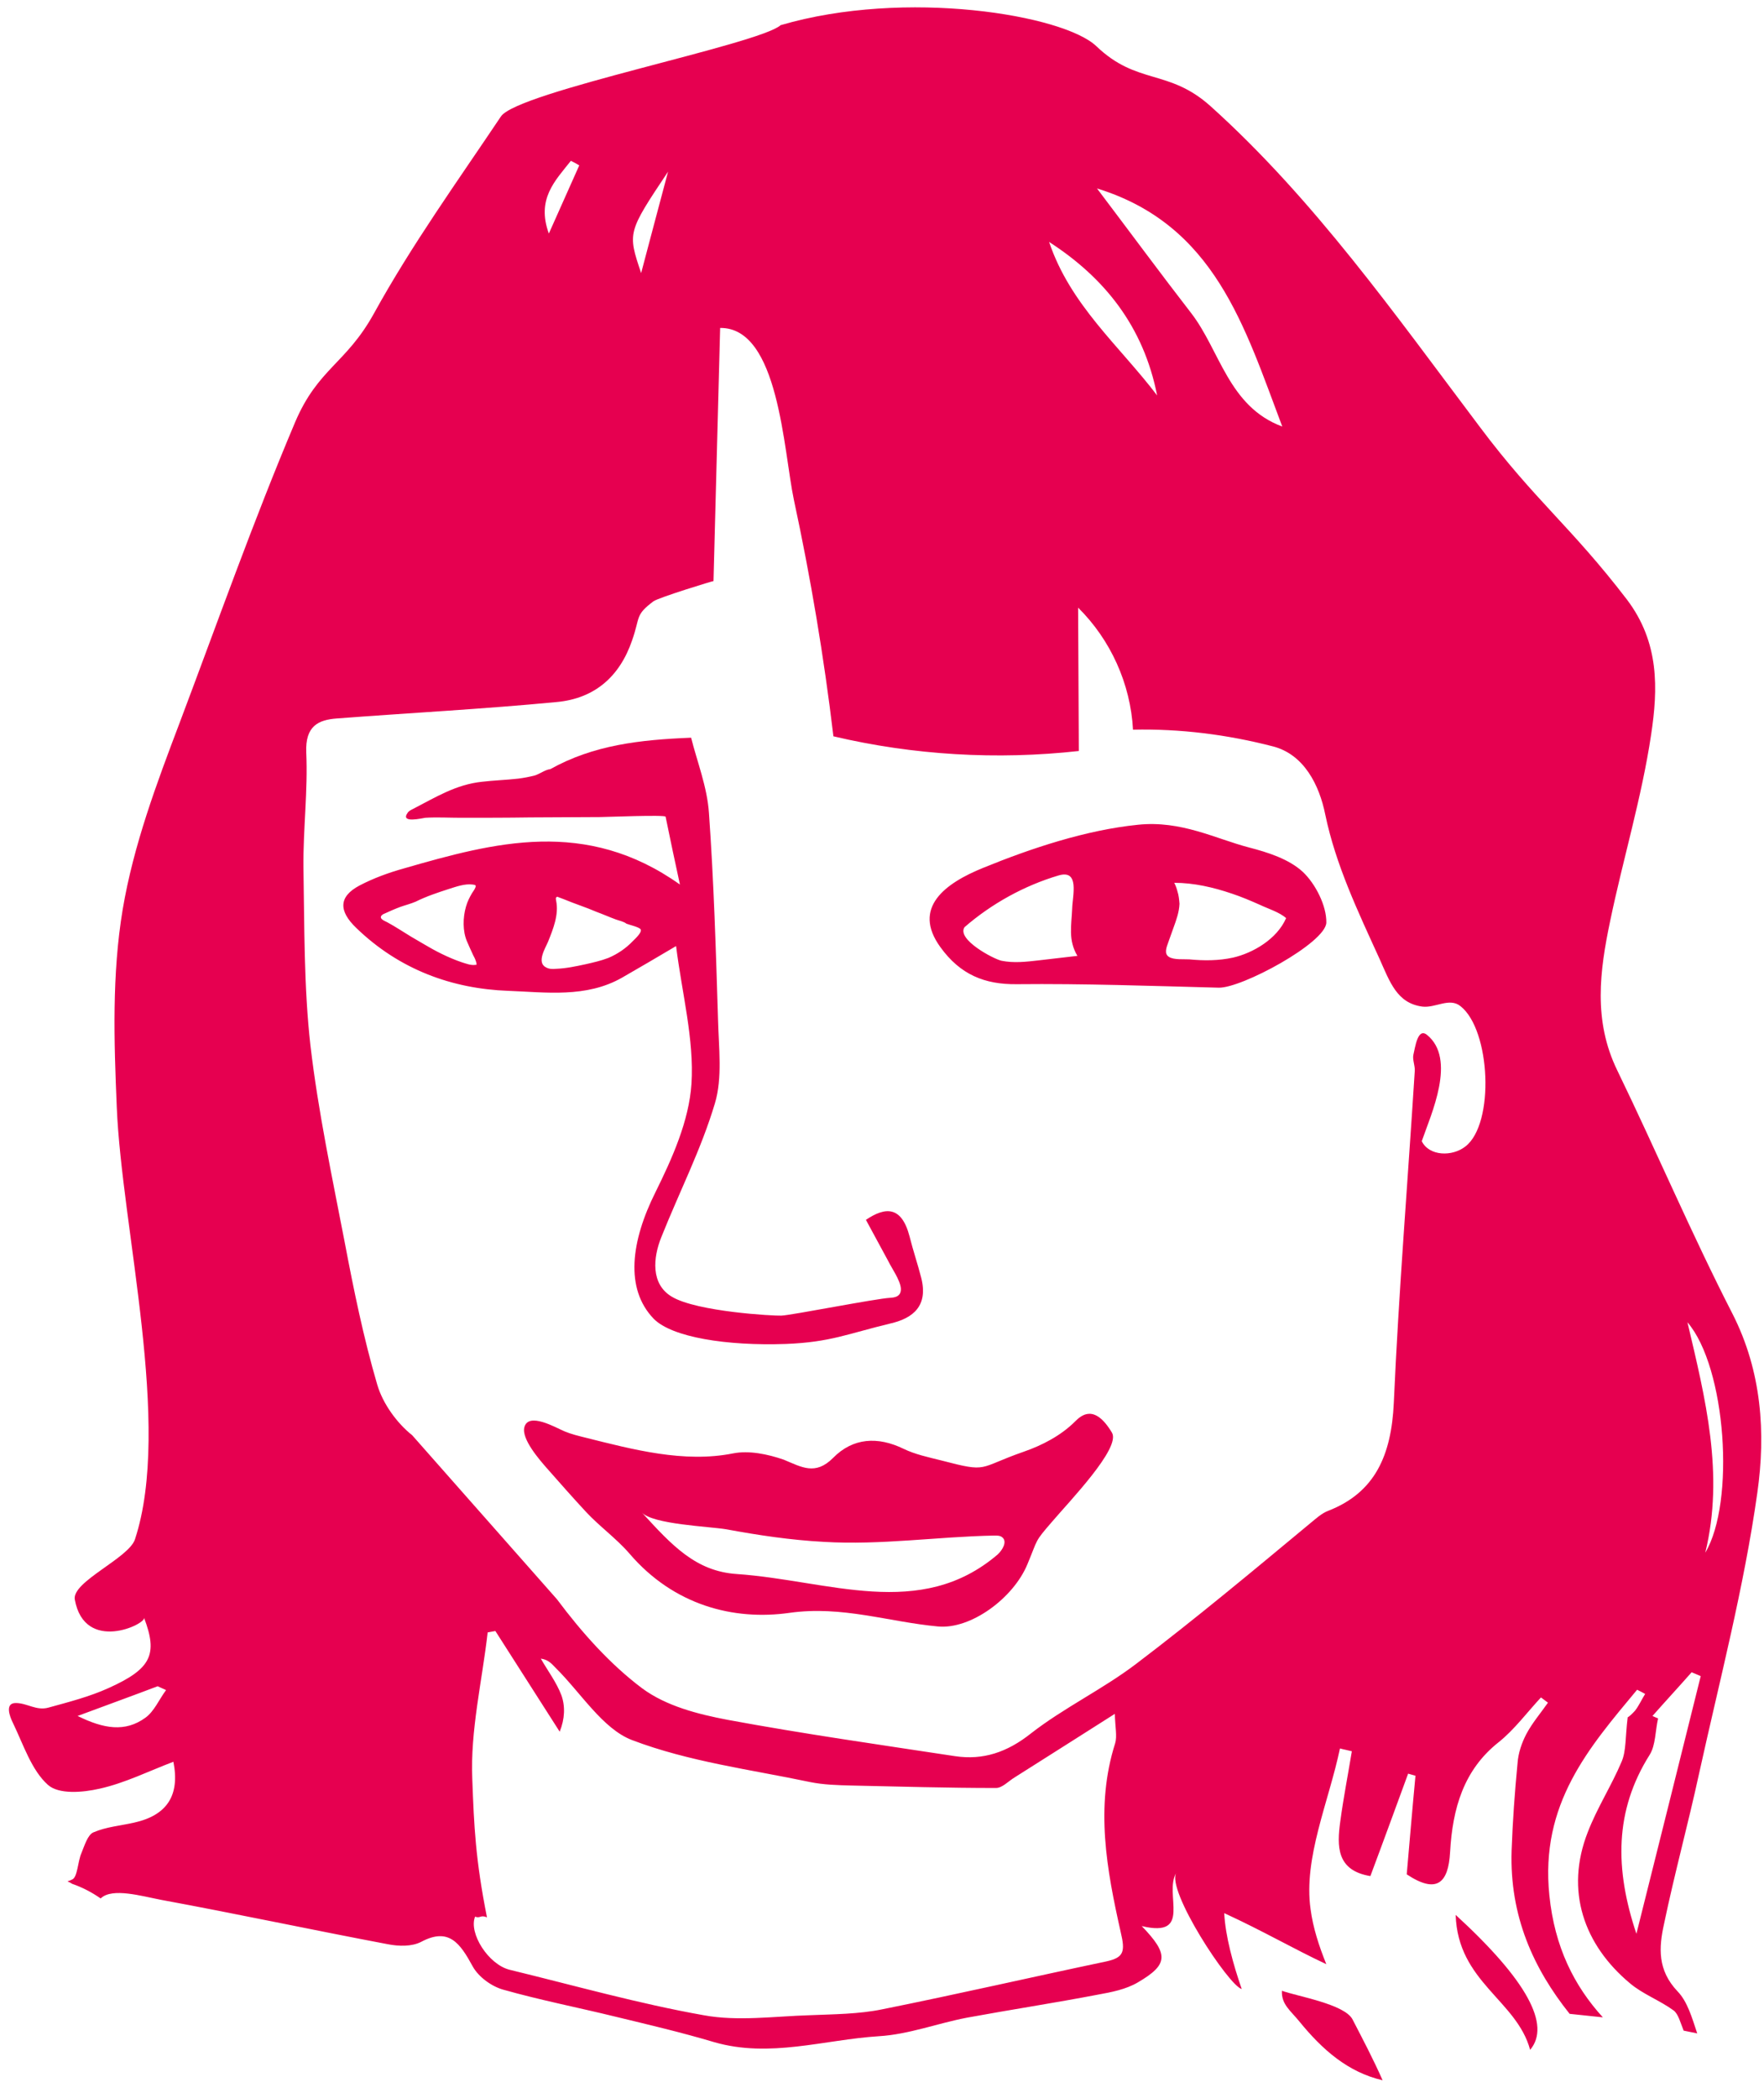 <svg xmlns="http://www.w3.org/2000/svg" xmlns:xlink="http://www.w3.org/1999/xlink" xml:space="preserve" id="Ebene_1" x="0" y="0" style="enable-background:new 0 0 504.6 600" version="1.1" viewBox="0 0 504.6 600"><style>.st0{fill:#e60050}</style><path d="M366.7 569.4c-.2 3.9 2.5 5.7 5 8.8 6.6 8.1 13.9 14.5 23.8 16.8-2.7-6.1-5.7-11.8-8.6-17.4-2.3-4.4-15.8-6.6-20.2-8.2" class="st0"/><path d="M325 475.9c-9.6 7.3-20.6 12.5-30.1 19.9-6.8 5.4-13.7 7.7-21.7 6.5-21.7-3.3-43.5-6.4-65.1-10.4-8.4-1.6-17.5-3.9-24.4-9-9.2-6.9-17.3-16-24.4-25.5l-41.4-46.9c-4.3-3.4-8.4-9-10-14.5-3.9-13.3-6.7-27-9.3-40.7-3.6-18.7-7.6-37.4-9.8-56.3-1.9-16.8-1.7-34-2-51-.1-10.9 1.3-21.9.8-32.8-.3-7.6 3.5-9.3 8.7-9.7 21-1.6 42-2.7 62.9-4.7 11-1 18.1-7.4 21.6-17.6 2.4-6.8.8-7.2 6.1-11.2 1.5-1.1 17.2-5.9 17.2-5.8.6-24.1 1.3-48.3 1.9-72.4 16.8-.2 18.1 35 21.1 49.2 4.8 22.3 8.6 44.9 11.3 67.6 22.9 5.4 46.8 6.8 70.2 4.2-.1-13.7-.1-27.3-.2-41 9.3 9.2 15 21.8 15.7 34.9 13.5-.3 27 1.4 40.1 4.8 8.8 2.3 13.2 11 14.9 19.5 3 14.4 9.3 27.6 15.5 41.2 3 6.7 5 12.7 12.2 13.7 3.8.5 7.8-2.7 11-.1 8.6 6.8 9.8 33.6 1.4 40.1-3.8 3-10.4 2.8-12.5-1.5 2.7-7.8 10-23.5 1.5-30.4-2.7-2.2-3.4 3.7-3.9 5.7-.3 1.4.5 3.1.4 4.6-2 31.7-4.6 63.3-6 95-.7 15-5.4 25.6-18.7 30.8-1.9.7-3.5 2.2-5.1 3.5-16.5 13.7-32.9 27.4-49.9 40.3m-8.5 85.1c-21.4 4.5-42.7 9.4-64.1 13.7-6.8 1.4-13.9 1.4-20.9 1.7-10.1.3-20.4 1.8-30.2 0-18.6-3.3-37-8.5-55.5-13-6.1-1.5-11.8-10.5-9.9-15.2 1.5.6 1.5-.6 3.4.2-3.3-16.6-3.7-26.1-4.2-39.5-.6-13.9 2.8-28 4.4-42 .7-.1 1.5-.3 2.2-.4 6.1 9.6 12.3 19.2 18.4 28.8 1.5-3.7 1.6-7.3.5-10.4-1.4-3.7-3.9-7-5.9-10.5 2.2.3 3.1 1.5 4.2 2.6 7.2 7.1 13.5 17.5 21.9 20.7 16.3 6.2 33.8 8.4 50.9 12 3.9.8 8 .9 11.9 1 13.8.3 27.5.7 41.3.7 1.8 0 3.5-1.9 5.3-3 9.3-5.9 18.5-11.7 28.7-18.2.1 3.8.7 6.4.1 8.4-5.8 18.2-2.4 36.3 1.6 54.1 1.3 5.5.9 7.2-4.1 8.3M163.3 46c.8.4 1.6.8 2.4 1.3L157 66.8c-3.6-9.9 1.8-15.1 6.3-20.8m27.8 3.1c-2.5 9.3-4.9 18.5-7.7 29-3.9-11.6-3.9-11.6 7.7-29m139.9 64c-10.8-14.2-24.8-25.8-30.9-43.9 15.8 10.2 27 24.1 30.9 43.9m35.8 8.9c-15.4-5.7-17.8-21.8-26.1-32.5-8.6-11.1-17-22.5-26.9-35.6 33.7 10.4 42.2 39.5 53 68.1M41.6 491.3c-5.8 4.2-11.9 3.2-19.4-.5 8.6-3.2 15.8-5.8 22.9-8.5.8.4 1.6.7 2.4 1.1-2 2.7-3.4 6.1-5.9 7.9m431.1-.5c3.7-4.2 7.5-8.3 11.2-12.5.9.4 1.7.7 2.6 1.1-6 24.2-12.1 48.5-18.4 73.7-6.2-18.5-6.3-35.2 3.8-51.2 1.7-2.7 1.6-6.9 2.4-10.4-.5-.2-1-.4-1.6-.7m15.1-46.7c5.5-22.5 0-44.2-5.1-65.9 11.1 12.9 13.7 51.5 5.1 65.9m-104.5 56c1.1.3 2.3.5 3.4.8-1.1 6.7-2.4 13.3-3.3 20-1 7.2-1.1 14.1 8.6 15.7 3.6-9.6 7.2-19.5 10.8-29.3l2.1.6c-.9 9.5-1.7 19.1-2.5 28.2 8.6 5.7 11.9 2.5 12.4-6.3.7-12.6 3.9-23.6 13.9-31.5 4.5-3.6 8.1-8.5 12.1-12.8.7.5 1.3 1 2 1.5-2.1 3-4.5 5.8-6.2 9-1.3 2.5-2.3 5.4-2.5 8.3-.8 8.3-1.4 16.6-1.7 25-.6 18.8 6.3 33.8 16.6 46.7 3.2.3 6.3.7 9.5 1-8.2-9-13.8-20.1-15.3-34.9-2.7-26.2 11.3-42.2 25.1-58.8.8.4 1.6.8 2.3 1.2-1 1.6-1.8 3.4-2.9 4.8-.8.9-1.7 1.7-2.1 1.9-.7 5.7-.4 9.5-1.7 12.6-2.9 6.9-7 13.2-9.7 20.2-6.6 16.8-1.1 32.3 12.1 43.3 3.7 3.1 8.4 4.8 12.4 7.7 1.4 1 2 3.6 2.8 5.5 0 .1.1.2.1.3 1.3.3 2.6.5 3.9.8-1.5-4.5-2.8-9.1-5.6-12-5.8-6.1-5.4-12.5-3.9-19.3 3-14.4 6.9-28.6 10-42.9 5.9-26.8 12.9-53.4 16.7-80.5 2.4-16.9 1.3-34.6-7.1-51.1-11.7-22.8-21.8-46.6-33-69.7-6.9-14.2-5-28.4-2-42.7 3.7-17.8 9-35.2 11.7-53.2 2-13.2 2.4-26.4-6.9-38.7-16-20.9-26.3-28.3-42.1-49.4C399.1 90 375.9 57 346.2 30.3c-12-10.7-20.9-5.9-32.6-17.1-9.3-8.9-54.5-16.5-90.3-6-6.1 5.5-75.2 19-80 26.1C130.9 51.8 117.8 70 107 89.6c-8 14.5-16 15.7-22.6 31.2-12 28.4-22.1 57-33 85.9-6.6 17.4-13.2 35-16.3 53.4-3.1 18.6-2.5 37.6-1.7 56.5 1.4 34.6 15.9 91.2 5.2 123.7-1.8 5.4-18.1 12.1-17.2 17.2 2.8 15.5 20.5 7 19.8 5.2 4 10.5 2.1 14.6-10.1 20.1-5.5 2.5-11.4 4-17.2 5.6-3.5 1-6.1-1.3-9.4-1.3-3.2 0-1.7 3.9-.8 5.7 3 6.2 5.3 13.5 10 17.7 3.1 2.8 10 2.2 14.8 1.1 7.2-1.6 14-5 21.1-7.7 1.9 9.6-1.8 15.3-11.2 17.4-3.9.9-8 1.2-11.7 2.8-1.6.7-2.5 3.7-3.4 5.9-1.1 2.5-1.1 7-2.7 7.6-.4.2-.9.4-1.3.5.4.2.9.4 1.3.7 2.9 1 5.6 2.4 8.2 4.2l.1-.1c3.3-3 11.5-.6 17.2.5 21.7 4 43.2 8.6 64.9 12.7 3.1.6 6.8.7 9.5-.7 7.9-4.2 11.1.4 14.7 7 1.7 3.1 5.5 5.8 8.8 6.7 10.6 3 21.4 5.1 32 7.7 9.5 2.3 18.9 4.5 28.3 7.3 15.9 4.6 31.4-.7 47.1-1.7 8.5-.5 16.8-3.7 25.2-5.3 12.5-2.3 25-4.2 37.5-6.6 3.9-.7 8-1.5 11.4-3.5 8.7-5.1 8.9-8 1.1-16.1 14.7 3.5 6.2-9.2 9.9-15.3-3 4.9 15 32.4 18.7 33.3-2.4-6.9-4.7-15.2-5-21.7 11.1 5.1 20 10.3 29.2 14.6-2.1-5.2-3.8-10.4-4.5-15.7-2.1-14.7 5.2-30.7 8.4-46" class="st0"/><path d="M-75.1 3h574.6v595.8H-75.1z" style="fill:none" transform="rotate(-.992 212.184 300.847) scale(1)"/><defs><path id="SVGID_1_" d="M-80.3-2h584.9v605.8H-80.3z"/></defs><clipPath id="SVGID_00000093896892252903620600000002205414935541675705_"><use xlink:href="#SVGID_1_" style="overflow:visible"/></clipPath><path d="M416.4 547.7c.6 19.2 17.5 24.4 21.3 38.6 6-7.1-.9-19.9-21.3-38.6M135.8 276c-1.3.1-2.5-.4-3.8-.8-3.8-1.3-7.5-3.2-11-5.3-2.3-1.3-4.6-2.7-6.8-4.1-1.1-.7-2.3-1.4-3.4-2-.5-.3-2.4-.9-1.7-1.9.2-.2.4-.4.7-.5 1.5-.7 3.1-1.4 4.7-2 1.4-.5 3-.9 4.4-1.5 3-1.5 6.3-2.6 9.4-3.6 2.2-.7 4.7-1.6 6.9-1.3.6.1 1.1.1.8.8-.2.6-.7 1.2-1 1.7-.7 1.2-1.3 2.4-1.7 3.8-.9 3.1-1 7 .3 10 .6 1.4 1.2 2.7 1.8 4 .4.7.7 1.4.9 2.2v.4c-.1.1-.1.1-.2.1-.1-.1-.2 0-.3 0m25.5-18.8c3.1 1.3 6.3 2.3 9.3 3.6 1.9.7 3.7 1.5 5.6 2.2.8.3 2.3.6 3 1.2.7.3 3.9 1 4.1 1.7.3.9-1.7 2.7-2.3 3.3-2 2.1-4.4 3.7-7 4.8-2.1.8-4.3 1.3-6.5 1.8-2.8.6-5.6 1.2-8.4 1.3-1 .1-2 .1-2.9-.4-2.8-1.4-.2-5.5.6-7.4 1.4-3.5 3.1-7.7 2.3-11.6 0-.2-.1-.5-.1-.7 0-.2.2-.5.4-.5.1 0 .2 0 .3.1.5.2 1.1.4 1.6.6m96.4 111.3c.1 1.5-.6 2.6-3 2.7-4.1.2-28.3 5-31.2 5.1-2.1.1-24.1-1.1-31.3-5.4-6.1-3.6-5.4-11.2-3-17.1 5.1-12.8 11.4-25.1 15.3-38.2 2.2-7.3 1.1-15.9.9-23.9-.6-19.7-1.2-39.5-2.6-59.2-.5-7.4-3.4-14.7-5.1-21.5-14.8.6-27.9 2.1-40.3 9-1.3.1-3.1 1.4-4.4 1.8-1.6.4-3.1.7-4.7.9-3.5.4-7 .5-10.4.9-7.5.8-13.2 4.4-19.8 7.8-.6.3-1.2.6-1.5 1.1-2.2 3.1 4.2 1.5 5.1 1.4 3.3-.2 6.8 0 10.1 0 6.6 0 13.2 0 19.8-.1 6.7 0 13.3-.1 20-.1 1.7 0 18.7-.7 18.8-.1 1.5 7.3 2.6 12.5 4.1 19.4-26.9-19.1-53-12.1-79-4.6-4.3 1.2-8.7 2.8-12.7 4.9-6 3.2-5.9 7.3-.9 12.1 12.4 12 27.5 17.4 43.4 18 10.8.4 22.4 2.1 32.7-3.8 4.9-2.8 9.8-5.7 15.4-9 1.7 13.6 5.2 26.7 4.4 39.4-.7 10.6-5.5 21.3-10.3 31-7 14-8.8 27.6-.5 36.2 5.2 5.3 20.9 7.8 37.8 7.2 12.8-.5 17.6-2.9 30.1-5.9 6.3-1.5 10.7-5 8.6-13.1-1-3.9-2.3-7.7-3.3-11.7-2.3-8.9-7-8.5-12.5-4.8 2.2 4 4.3 8 6.5 12 .8 1.7 3.3 5.2 3.5 7.6M275.9 265.2c7.7-6.7 17.1-11.9 26.9-14.8 6.1-1.8 4 5.7 3.9 9.5-.2 4.8-1.2 9 1.5 13.5-3.7.4-7.5.9-11.2 1.3-3.5.4-7 .8-10.5.1-2.3-.5-12.9-6.1-10.6-9.6m60.9-10.3c-.2-.8-.5-1.6-.9-2.4 5.6 0 11.2 1.3 16.5 3.1 2.7.9 5.3 2 8 3.2 2.3 1.1 5.6 2.1 7.5 3.8-2.6 6-9.5 10-15.2 11.3-4.1.9-8.3.9-12.5.5-1.5-.1-4.4.2-5.8-.7-1.5-.9-.7-2.8-.2-4.2l1.5-4.2c.8-2.2 1.6-4.4 1.7-6.8-.1-1.2-.2-2.4-.6-3.6m-11.3-19c-14.8 1.5-30.5 6.7-44.2 12.3-10.9 4.4-20.5 11.4-12.3 22.7 5.7 7.9 12.7 10.7 21.8 10.6 19.3-.2 38.5.5 57.8 1 6.5.2 30.6-12.8 30.8-18.6.1-4.8-3.1-11.1-6.7-14.5-4-3.7-10-5.6-15.4-7-9.6-2.5-19.4-7.8-31.8-6.5M210.7 450.2c-11.7-.8-18.5-8.2-27.1-17.6 3.1 3.4 19.3 4 24.1 4.8 9.2 1.7 18.5 3.1 27.9 3.6 16.3 1 32.6-1.5 48.9-1.8.8 0 1.6 0 2.2.5 1.5 1.2.1 3.6-1.3 4.9-22.2 19-48.4 7.4-74.7 5.6m-1-34.5c-14 2.8-28.6-1.1-42.2-4.5-2-.5-4.1-1-6-1.8-2.6-1.1-10.3-5.6-11.5-1.2-.9 3.4 4.4 9.4 6.4 11.7 3.7 4.2 7.4 8.4 11.2 12.5 3.9 4.2 8.7 7.6 12.5 12 12.6 14.7 29.7 19.2 45.8 16.9 15-2.1 28.3 2.6 42.4 3.9 9.4.9 21.6-8.1 25.6-17.8 3.1-7.4 1.9-6.2 7-12.1 5.2-6.1 19.7-21.1 17.2-25.5-5-8.4-8.8-5-10.6-3.2-4 4-9.4 6.8-14.6 8.6-13.5 4.7-9.9 6.1-23.7 2.5-3.6-.9-7.4-1.7-10.7-3.3-7.4-3.6-14.5-3.2-20.2 2.6-5.1 5.1-9 2.6-14.1.5-4.6-1.6-10-2.7-14.5-1.8" style="clip-path:url(#SVGID_00000093896892252903620600000002205414935541675705_);fill:#e60050"/></svg>